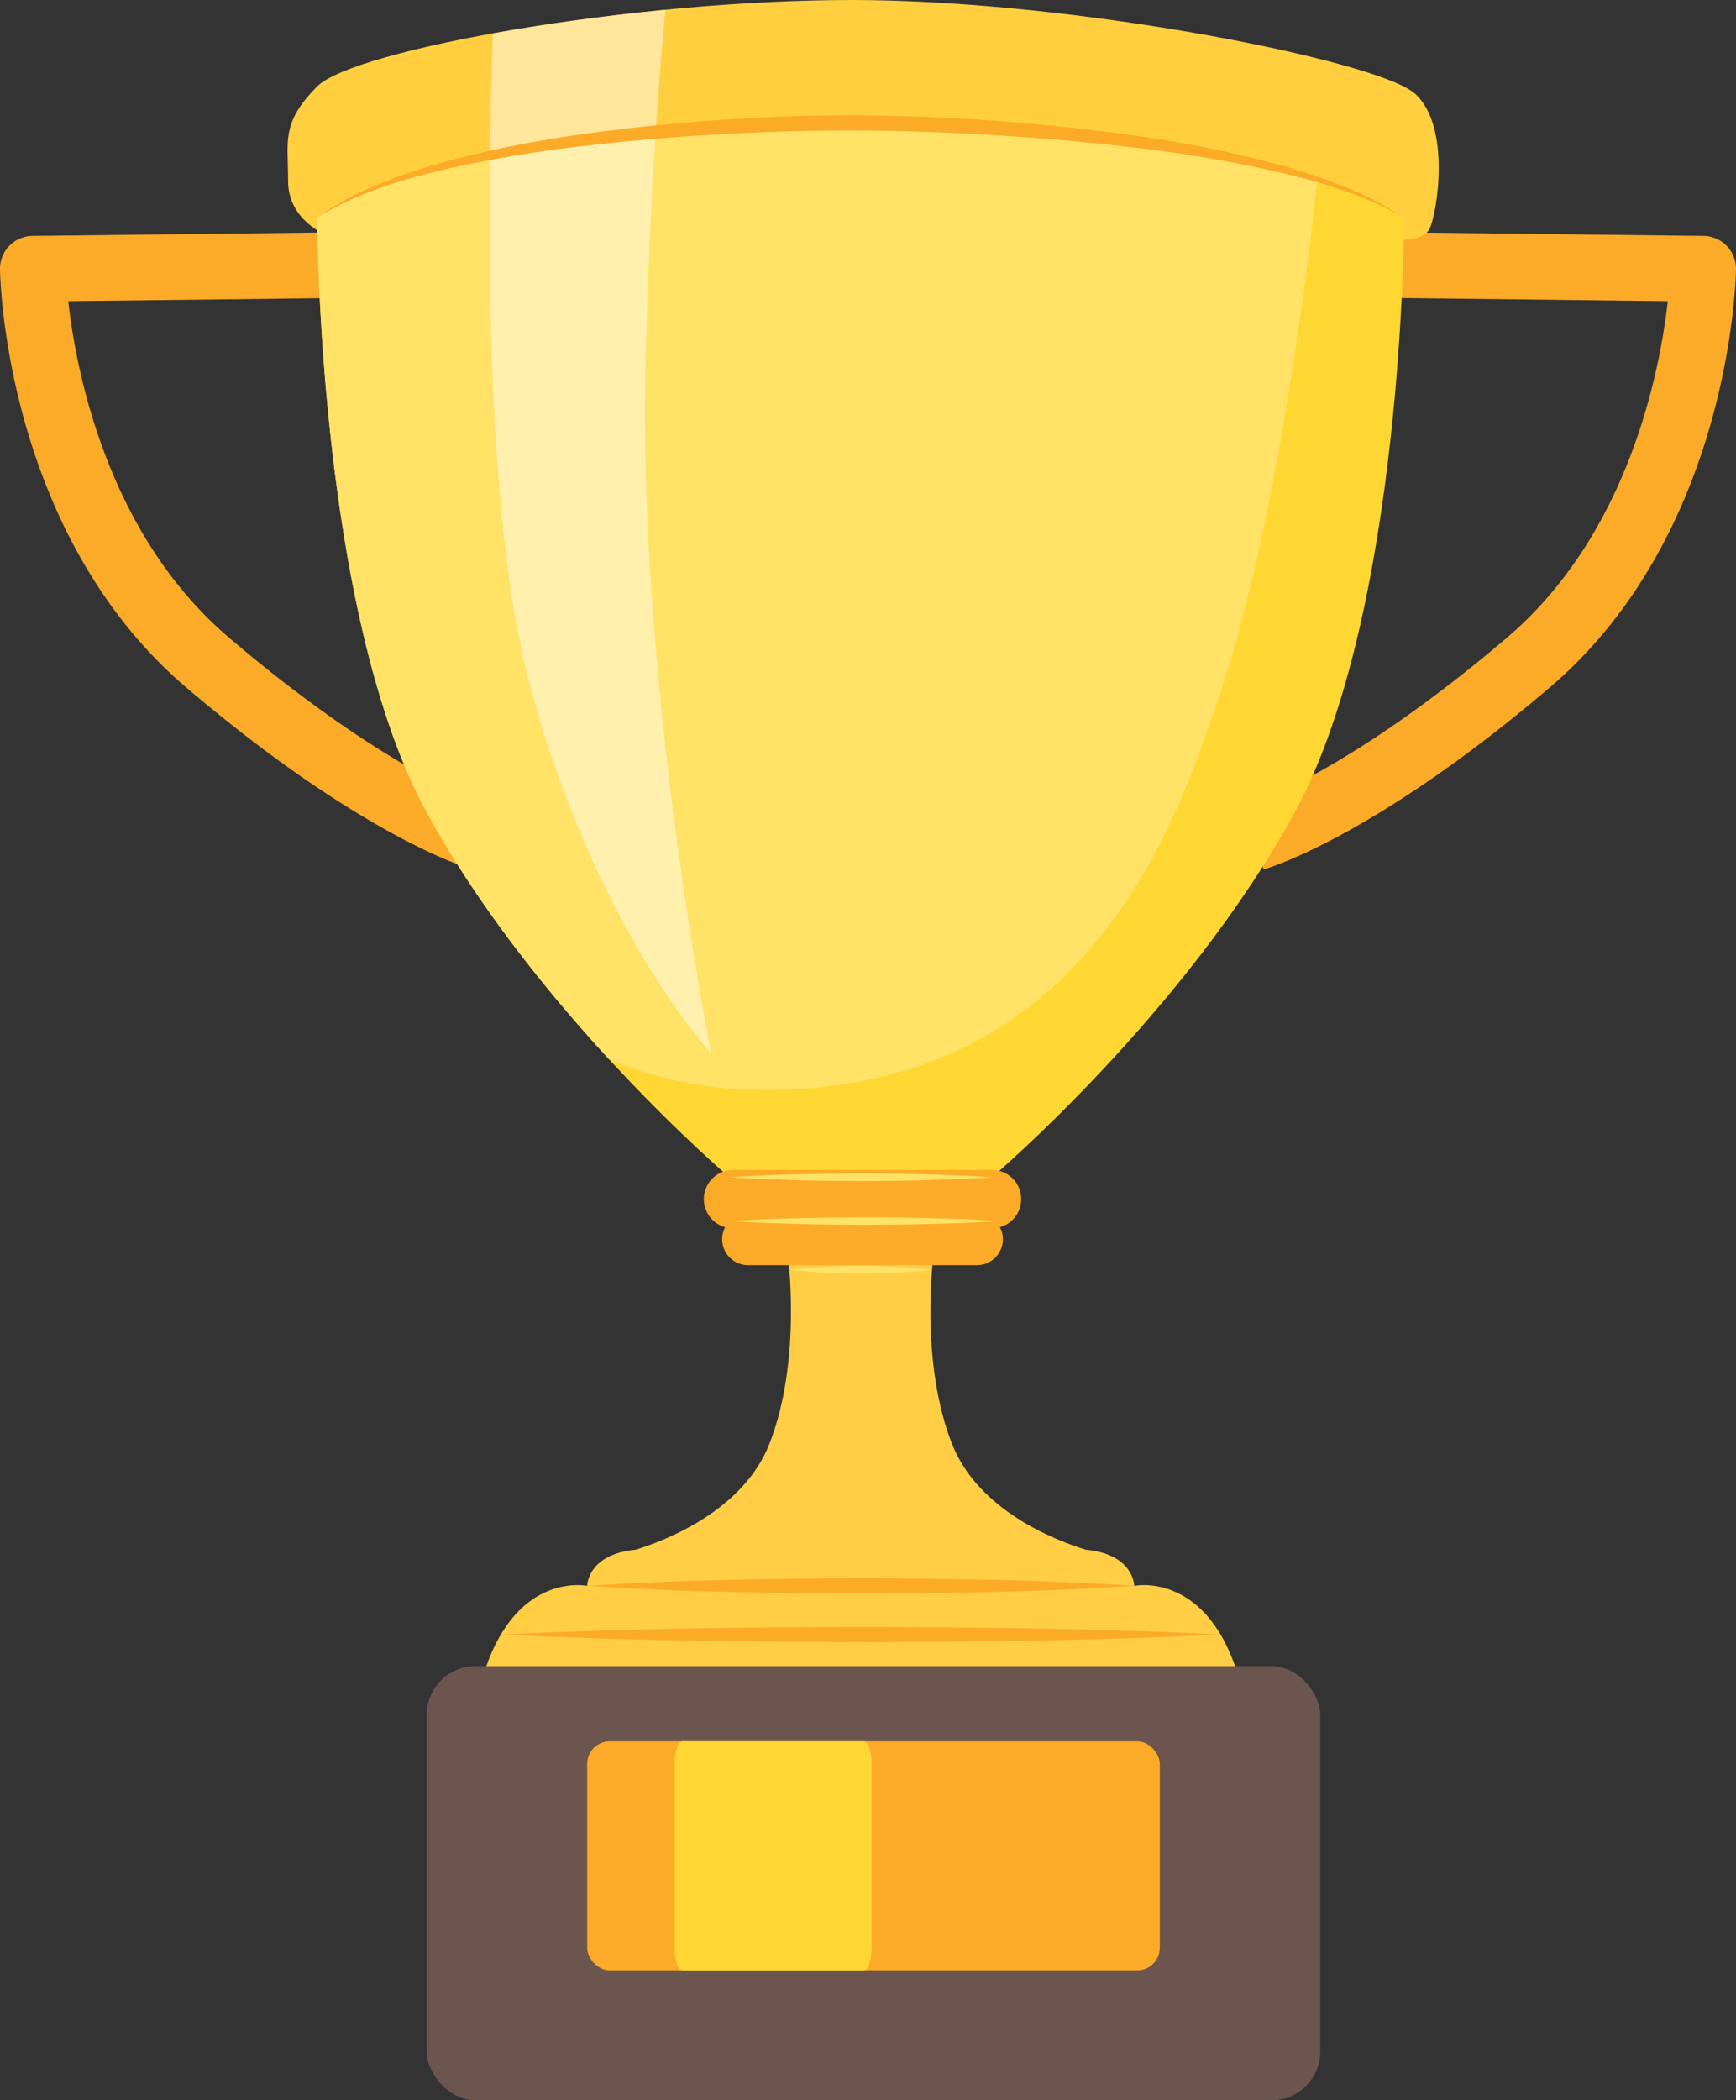 <svg xmlns="http://www.w3.org/2000/svg" viewBox="0 0 248.285 300.271"><rect x="0" y="0" width="248.285" height="300.271" fill="#333333" stroke="none"/><g data-name="Group 1487"><g data-name="Group 1486"><g data-name="Group 1461"><g data-name="Group 1460"><path data-name="Path 804" d="M67.562 124.306c-.636-.182-15.87-4.7-40.873-25.976C.85 76.34.023 40.03 0 38.491a4.693 4.693 0 0 1 4.639-4.763l44.337-.522.11 9.388-39.329.463c1.115 9.915 5.55 33.259 23.017 48.124 23.207 19.75 37.251 24.063 37.39 24.1Z" fill="#fcab28"/></g></g><g data-name="Group 1463"><g data-name="Group 1462"><path data-name="Path 805" d="m180.723 124.306-2.58-9.026c.117-.035 14.161-4.349 37.368-24.1 17.465-14.864 21.9-38.2 23.017-48.124l-39.329-.463.108-9.387 44.337.522a4.693 4.693 0 0 1 4.638 4.763c-.022 1.535-.85 37.849-26.688 59.839-25.001 21.282-40.235 25.797-40.871 25.976Z" fill="#fcab28"/></g></g><g data-name="Group 1464"><path data-name="Path 806" d="M46.944 33.73s-5.737-2.086-5.737-7.824-1.043-8.347 4.173-13.562S90.064 0 121.88 0s75.285 8.693 80.5 13.388 3.13 17.213 2.087 19.3-5.216 1.564-5.216 1.564Z" fill="#ffcf3f"/></g><g data-name="Group 1465"><path data-name="Path 807" d="M121.534 17.56c-19.64 0-61.028 2.608-76.154 13.563 0 0 0 56.334 15.648 85.022s43.293 52.16 43.293 52.16h37.556s27.645-23.472 43.293-52.16 15.649-85.022 15.649-85.022c-16.692-10.955-59.644-13.563-79.285-13.563Z" fill="#ffd733"/></g><g data-name="Group 1466"><path data-name="Path 808" d="M121.534 17.56c-19.64 0-61.028 2.608-76.154 13.563 0 0 0 56.334 15.648 85.022 7.413 13.591 17.516 26.007 26.1 35.314a55.918 55.918 0 0 0 20.844 4.327c47.988 1.044 60.507-39.642 65.723-54.247 8.218-23.011 12.9-59.141 14.732-75.908-20.164-6.376-51.08-8.071-66.893-8.071Z" fill="#ffe266"/></g><path data-name="Path 809" d="M176.825 238.722c-4.7-14.083-14.606-12-14.606-12s-.016-4.527-6.953-5.177c-4.3-1.322-15.375-5.576-19.127-15.166-4.694-12-2.608-27.123-2.608-27.123l-10.432-1.36-10.432 1.36s2.086 15.126-2.608 27.123c-3.752 9.59-14.829 13.844-19.126 15.166-6.938.649-6.954 5.177-6.954 5.177s-9.911-2.086-14.605 12Z" fill="#ffce45"/><g data-name="Group 1468"><g data-name="Group 1467"><path data-name="Path 810" d="M83.979 226.725q9.78-.631 19.56-.846c6.52-.174 13.04-.221 19.56-.242 6.52.02 13.04.065 19.56.238q9.781.214 19.561.85-9.78.636-19.561.851c-6.52.173-13.04.219-19.56.239-6.52-.022-13.04-.069-19.56-.242q-9.78-.218-19.56-.848Z" fill="#fcab28"/></g></g><g data-name="Group 1469"><path data-name="Path 811" d="M141.877 175.606h-37.034a4.173 4.173 0 0 1 0-8.347h37.034a4.173 4.173 0 0 1 0 8.347Z" fill="#fcab28"/></g><g data-name="Group 1470"><path data-name="Path 812" d="M139.791 180.875h-32.862a3.703 3.703 0 0 1 0-7.405h32.862a3.703 3.703 0 0 1 0 7.405Z" fill="#fcab28"/></g><g data-name="Group 1471" transform="translate(-383.693 -8540.794)"><rect data-name="Rectangle 324" width="127.794" height="62.071" rx="6.982" transform="translate(444.721 8778.994)" fill="#6c554f"/></g><g data-name="Group 1472" transform="translate(-383.693 -8540.794)"><rect data-name="Rectangle 325" width="81.892" height="32.757" rx="3.234" transform="translate(467.672 8789.739)" fill="#fcab28"/></g><g data-name="Group 1473"><path data-name="Path 813" d="M97.607 248.946h25.943c.614 0 1.112 1.448 1.112 3.233v26.289c0 1.786-.5 3.234-1.112 3.234H97.607c-.614 0-1.112-1.448-1.112-3.234v-26.289c.002-1.785.5-3.233 1.112-3.233Z" fill="#ffd733"/></g><g data-name="Group 1475"><g data-name="Group 1474"><path data-name="Path 814" d="M104.321 168.306c3.13-.225 6.259-.33 9.389-.417s6.259-.112 9.389-.127c3.13.013 6.259.026 9.389.125l4.695.152c1.564.091 3.129.144 4.694.267-1.565.124-3.13.178-4.694.268l-4.695.151c-3.13.1-6.259.113-9.389.125-3.13-.014-6.259-.026-9.389-.127s-6.259-.193-9.389-.417Z" fill="#ffe266"/></g></g><g data-name="Group 1477"><g data-name="Group 1476"><path data-name="Path 815" d="M104.495 174.564c3.188-.225 6.375-.33 9.563-.417s6.375-.113 9.563-.127c3.187.012 6.375.026 9.563.125l4.781.151c1.594.091 3.187.145 4.781.268-1.594.124-3.187.177-4.781.267l-4.781.152c-3.188.1-6.376.112-9.563.126-3.188-.015-6.376-.028-9.563-.128s-6.375-.192-9.563-.417Z" fill="#ffe266"/></g></g><path data-name="Path 816" d="M113.031 181.519a82.818 82.818 0 0 1 10.068-.545 81.68 81.68 0 0 1 10.069.545 81.871 81.871 0 0 1-10.069.544 82.816 82.816 0 0 1-10.068-.544Z" fill="#ffe266"/><g data-name="Group 1479"><g data-name="Group 1478"><path data-name="Path 817" d="M71.634 233.68q12.865-.631 25.732-.847c8.578-.173 17.155-.22 25.733-.242 8.577.021 17.155.066 25.733.239q12.865.212 25.732.85-12.866.636-25.732.851c-8.578.173-17.156.219-25.733.237-8.578-.021-17.155-.067-25.733-.241q-12.866-.221-25.732-.847Z" fill="#fcab28"/></g></g><g data-name="Group 1480" opacity=".48"><path data-name="Path 818" d="M95.174 1.392c-8.763.854-17.258 2.035-24.7 3.382-.862 25.758-1.137 68.8 5.162 92.593 9.389 35.47 26.08 53.2 26.08 53.2s-10.432-52.16-9.389-98.062c.497-21.978 1.714-39.159 2.847-51.113Z" fill="#fffffd"/></g><g data-name="Group 1482"><g data-name="Group 1481"><path data-name="Path 819" d="M200.819 31.122c-5.778-3.307-12.184-5.2-18.617-6.669a192.474 192.474 0 0 0-19.557-3.312c-6.573-.769-13.167-1.378-19.776-1.771-6.606-.411-13.226-.681-19.837-.709-6.609-.064-13.229.162-19.837.531-6.611.341-13.207.93-19.779 1.689a185.066 185.066 0 0 0-19.554 3.288c-6.421 1.49-12.835 3.419-18.483 6.952a39.515 39.515 0 0 1 8.746-4.778c.773-.312 1.539-.648 2.321-.939l2.369-.8c1.572-.566 3.176-1.018 4.783-1.465a162.039 162.039 0 0 1 19.6-3.938 280.882 280.882 0 0 1 39.85-2.713 304.037 304.037 0 0 1 39.825 2.979 167.366 167.366 0 0 1 19.59 3.96c1.617.4 3.2.935 4.79 1.443 1.6.471 3.15 1.092 4.7 1.7a48.992 48.992 0 0 1 4.565 2.033 16.872 16.872 0 0 1 2.178 1.22Z" fill="#fcab28"/></g></g></g></g></svg>
